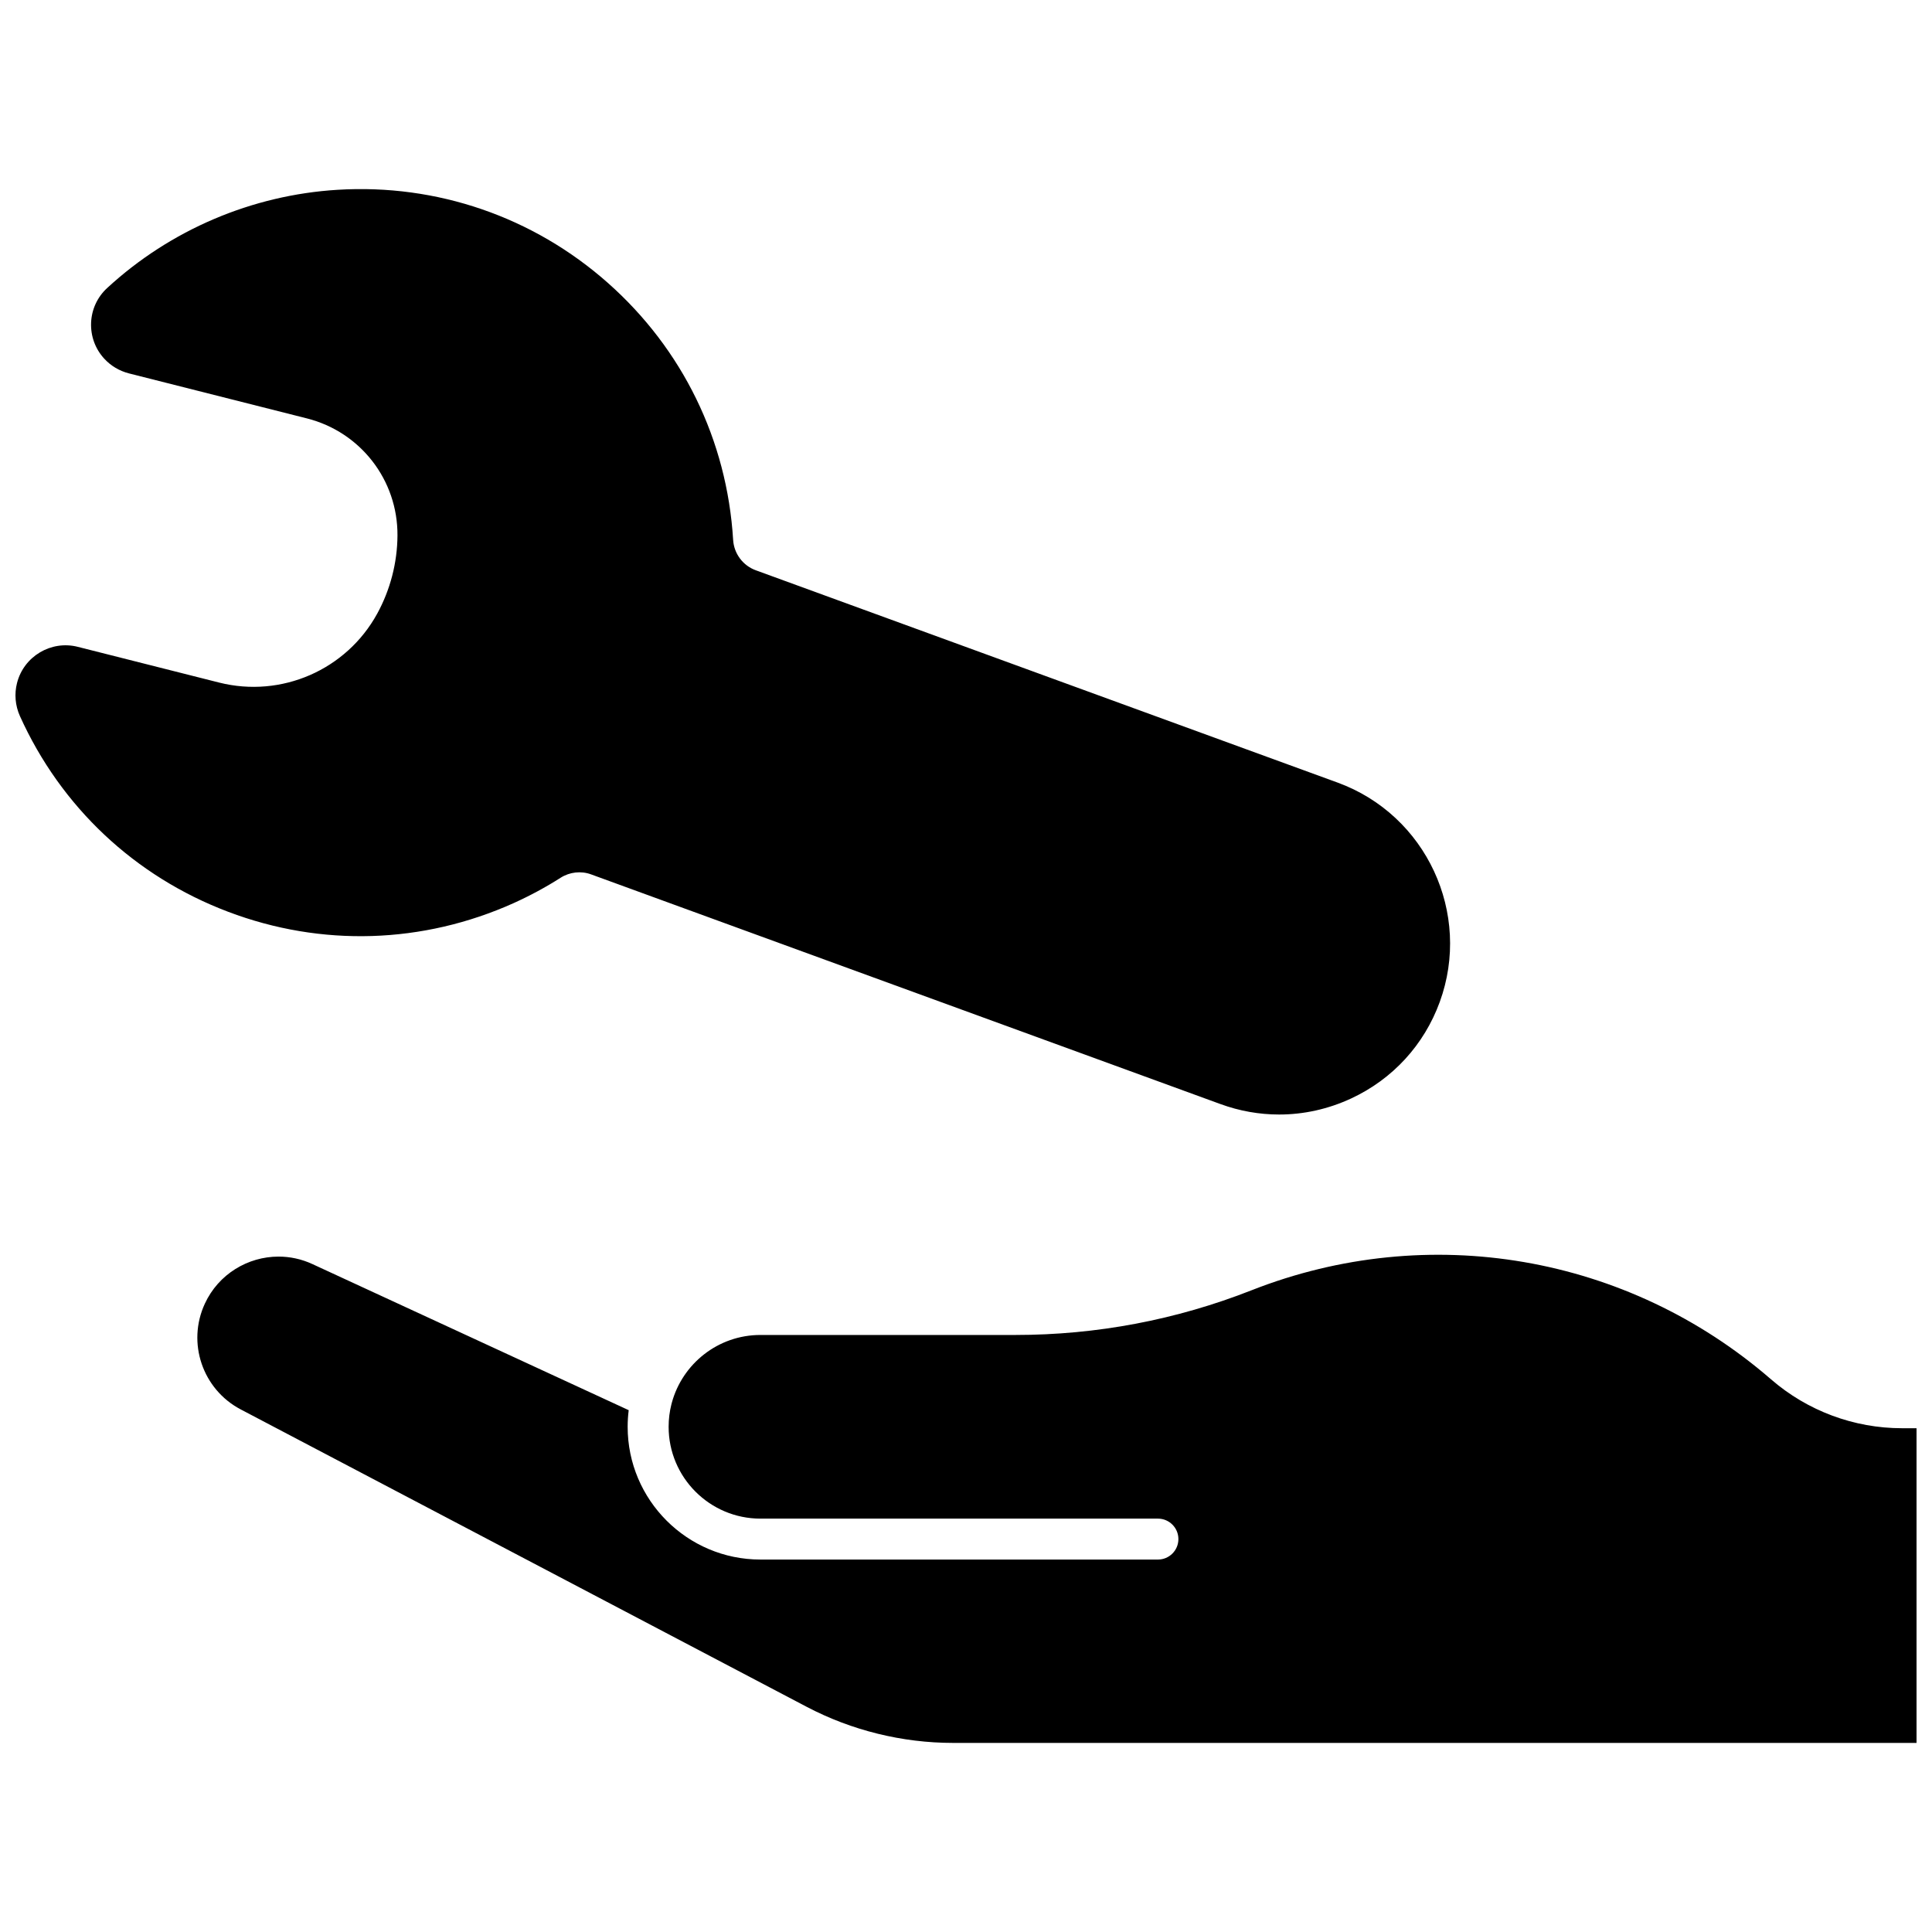 <?xml version="1.0" encoding="UTF-8"?>
<!-- Uploaded to: SVG Repo, www.svgrepo.com, Generator: SVG Repo Mixer Tools -->
<svg width="800px" height="800px" version="1.1" viewBox="144 144 512 512" xmlns="http://www.w3.org/2000/svg">
 <defs>
  <clipPath id="b">
   <path d="m196 476h455.9v130h-455.9z"/>
  </clipPath>
  <clipPath id="a">
   <path d="m148.09 194h380.91v246h-380.91z"/>
  </clipPath>
 </defs>
 <g>
  <g clip-path="url(#b)">
   <path d="m651.9 605.89h-255.32c-13.465 0-26.887-3.305-38.805-9.566l-149.98-78.812c-10.129-5.328-14.312-17.637-9.512-28.02 3.621-7.848 11.418-12.48 19.543-12.48 3.008 0 6.059 0.637 8.961 1.98l83.824 38.719c-0.18 1.441-0.277 2.914-0.277 4.406 0 19.395 15.785 35.18 35.18 35.18h105.35c2.996 0 5.422-2.426 5.422-5.422s-2.426-5.422-5.422-5.422h-105.34c-13.422 0-24.332-10.91-24.332-24.332 0-2.066 0.254-4.066 0.742-5.984 0.043-0.129 0.074-0.266 0.105-0.391 2.809-10.34 12.266-17.965 23.484-17.965h67.562c21.547 0 42.617-3.992 62.617-11.855 46.855-18.41 99.586-9.375 137.64 23.613 9.641 8.359 21.969 12.957 34.723 12.957h3.836v83.395z"/>
  </g>
  <g clip-path="url(#a)">
   <path d="m280.17 383.31c4.312-1.949 8.496-4.207 12.414-6.707 2.383-1.516 5.414-1.863 8.07-0.879l166.76 60.859c5.074 1.855 10.328 2.777 15.57 2.777 6.516 0 13.008-1.43 19.09-4.258 10.984-5.106 19.32-14.184 23.473-25.562 8.559-23.473-3.57-49.555-27.043-58.137l-154.2-56.27c-3.434-1.25-5.793-4.418-6.016-8.07-1.609-26.387-13.398-50.57-33.199-68.094-19.789-17.531-45.359-26.281-71.609-24.672-22.668 1.375-44.352 10.613-61.07 26.023-2.606 2.394-4.121 5.668-4.269 9.207-0.137 3.547 1.102 6.938 3.496 9.535 1.738 1.887 3.984 3.231 6.523 3.887l47.172 11.93c14.227 3.602 24.098 16.355 24.004 31.027-0.043 7.223-1.906 14.387-5.371 20.719-8.168 14.906-25.391 22.414-41.887 18.262l-37.453-9.469c-7.086-1.801-14.32 2.519-16.113 9.586-0.742 2.883-0.477 5.973 0.754 8.73 10.867 24.109 30.465 42.539 55.191 51.895 24.723 9.375 51.609 8.527 75.719-2.32z"/>
  </g>
 </g>
</svg>